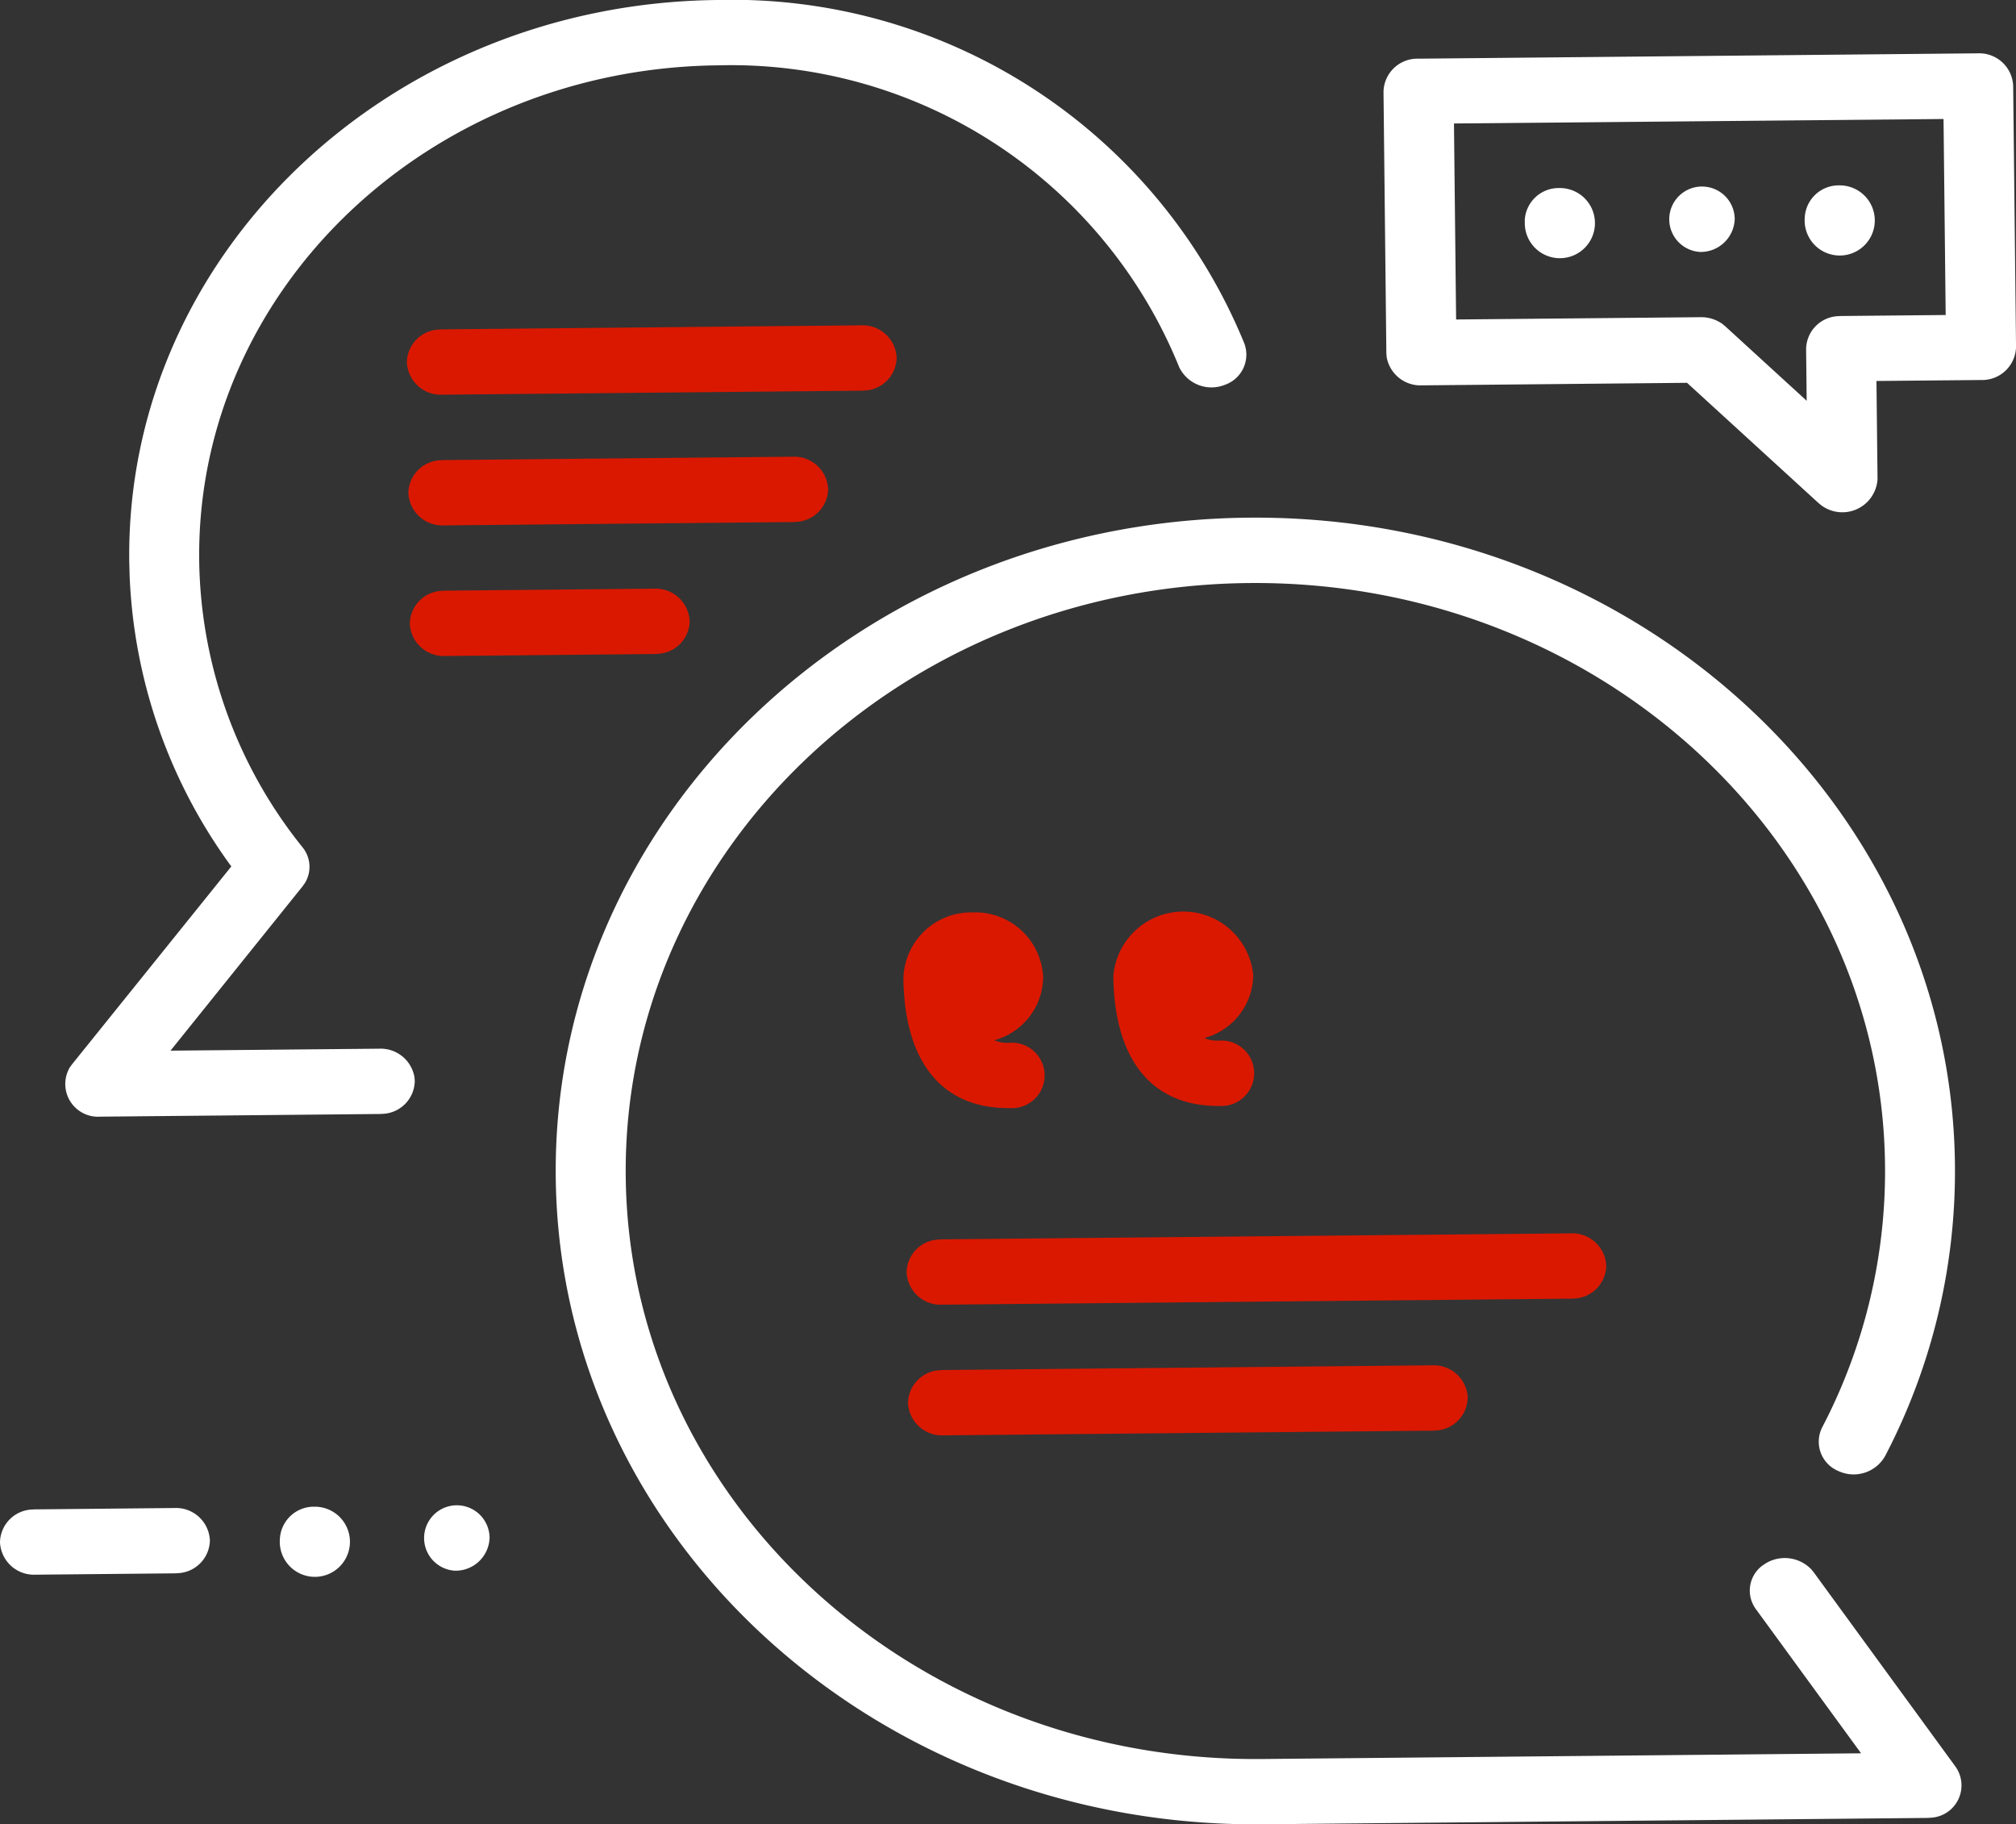 <?xml version="1.0" encoding="UTF-8"?> <svg xmlns="http://www.w3.org/2000/svg" data-name="Groupe 3256" width="60.29" height="54.562"><rect width="100%" height="100%" fill="#333333" stroke="none"/><defs><clipPath id="a"><path data-name="Rectangle 2171" fill="none" d="M0 0h60.29v54.562H0z"></path></clipPath></defs><g data-name="Groupe 3255" clip-path="url(#a)"><path data-name="Tracé 10797" d="M26.815 10.697a1.016 1.016 0 00-1.057-.967l-12.554.12-.122.008a1 1 0 00-.914.979 1.015 1.015 0 001.057.967l12.554-.12.122-.007a1 1 0 00.914-.979" fill="#da1800"></path><path data-name="Tracé 10798" d="M29.089 27.288a2.023 2.023 0 00-2.071 1.974c.027 2.43 1.1 3.9 3.181 3.878a.979.979 0 10-.026-1.952h-.1a.961.961 0 01-.338-.078 1.974 1.974 0 001.461-1.884 2.03 2.03 0 00-2.107-1.938" fill="#da1800"></path><path data-name="Tracé 10799" d="M33.295 29.2a2.1 2.1 0 014.184-.04 1.973 1.973 0 01-1.461 1.884.94.94 0 00.338.078h.1a.979.979 0 11.021 1.954c-2.083.02-3.154-1.448-3.181-3.878" fill="#da1800"></path><path data-name="Tracé 10800" d="M23.709 13.659a1.015 1.015 0 011.057.967 1 1 0 01-.914.979l-.122.008-10.461.1a1.016 1.016 0 01-1.057-.967 1 1 0 01.914-.979l.122-.008z" fill="#da1800"></path><path data-name="Tracé 10801" d="M20.624 18.573a1.016 1.016 0 00-1.057-.968l-6.276.06-.122.008a1 1 0 00-.913.979 1.014 1.014 0 001.057.967l6.277-.059.122-.008a1 1 0 00.914-.979" fill="#da1800"></path><path data-name="Tracé 10802" d="M46.979 36.886a1.016 1.016 0 011.057.967 1 1 0 01-.914.979l-.122.007-18.83.18a1.015 1.015 0 01-1.057-.967 1 1 0 01.914-.979l.122-.008z" fill="#da1800"></path><path data-name="Tracé 10803" d="M43.894 41.8a1.015 1.015 0 00-1.057-.967l-14.646.14-.122.008a1 1 0 00-.914.979 1.016 1.016 0 001.057.967l14.645-.14.122-.008a1 1 0 00.913-.979" fill="#da1800"></path><path data-name="Tracé 10804" d="M21.467 0a16.544 16.544 0 0115.73 10.233.955.955 0 01-.567 1.276 1.073 1.073 0 01-1.366-.529 14.459 14.459 0 00-13.776-9.026c-8.666.083-15.62 6.71-15.531 14.8a13.958 13.958 0 003.092 8.588.925.925 0 01.072 1.063l-.076.107-3.946 4.91 6.248-.059a1.025 1.025 0 011.048.853l.009.114a1 1 0 01-.914.979l-.122.007-8.369.08a.979.979 0 01-.911-1.474l.065-.09 4.765-5.92-.06-.081A15.783 15.783 0 013.876 17.2l-.011-.426C3.765 7.606 11.645.094 21.467 0" fill="#fff"></path><path data-name="Tracé 10805" d="M37.329 15.482c11.555-.11 21.018 8.549 21.135 19.34a18.4 18.4 0 01-2.086 8.72 1.08 1.08 0 01-1.4.452.949.949 0 01-.484-1.306 16.553 16.553 0 001.879-7.846c-.106-9.711-8.623-17.5-19.023-17.405s-18.743 8.052-18.637 17.764c.105 9.6 8.434 17.331 18.677 17.406h.346l17.921-.171-3.147-4.313a.933.933 0 01.178-1.288l.1-.069a1.1 1.1 0 011.379.167l.074.09 4.245 5.819a.968.968 0 01-.737 1.52l-.117.007-19.876.19c-11.555.11-21.017-8.549-21.136-19.34s9.158-19.627 20.709-19.737" fill="#fff"></path><path data-name="Tracé 10806" d="M45.602 6.611a1.049 1.049 0 101.031-.987 1.015 1.015 0 00-1.035.987" fill="#fff"></path><path data-name="Tracé 10807" d="M50.843 7.535a.979.979 0 111.035-.987 1.017 1.017 0 01-1.035.987" fill="#fff"></path><path data-name="Tracé 10808" d="M53.971 6.531a1.049 1.049 0 101.035-.987 1.016 1.016 0 00-1.035.987" fill="#fff"></path><path data-name="Tracé 10809" d="M59.148 1.595l-16.738.16a1.011 1.011 0 00-1.035.987l.085 7.816.008.114a1.026 1.026 0 001.049.853l7.935-.076 3.919 3.584.089.074a1.054 1.054 0 001.689-.782l-.032-2.931 3.138-.029a1.013 1.013 0 001.036-.987l-.086-7.816a1.015 1.015 0 00-1.057-.967m-1.025 1.964l.064 5.862-3.138.03-.122.007a1 1 0 00-.914.979l.017 1.549-2.423-2.217-.1-.083a1.093 1.093 0 00-.638-.2l-7.323.069-.064-5.862z" fill="#fff" fill-rule="evenodd"></path><path data-name="Tracé 10810" d="M5.22 45.1a1.015 1.015 0 011.057.967 1 1 0 01-.914.979l-.122.008-4.184.04A1.016 1.016 0 010 46.127a1 1 0 01.914-.979l.122-.007z" fill="#fff"></path><path data-name="Tracé 10811" d="M8.369 46.048a1.049 1.049 0 101.036-.987 1.016 1.016 0 00-1.036.987" fill="#fff"></path><path data-name="Tracé 10812" d="M13.606 46.975a.979.979 0 111.035-.987 1.016 1.016 0 01-1.035.987" fill="#fff"></path></g></svg> 